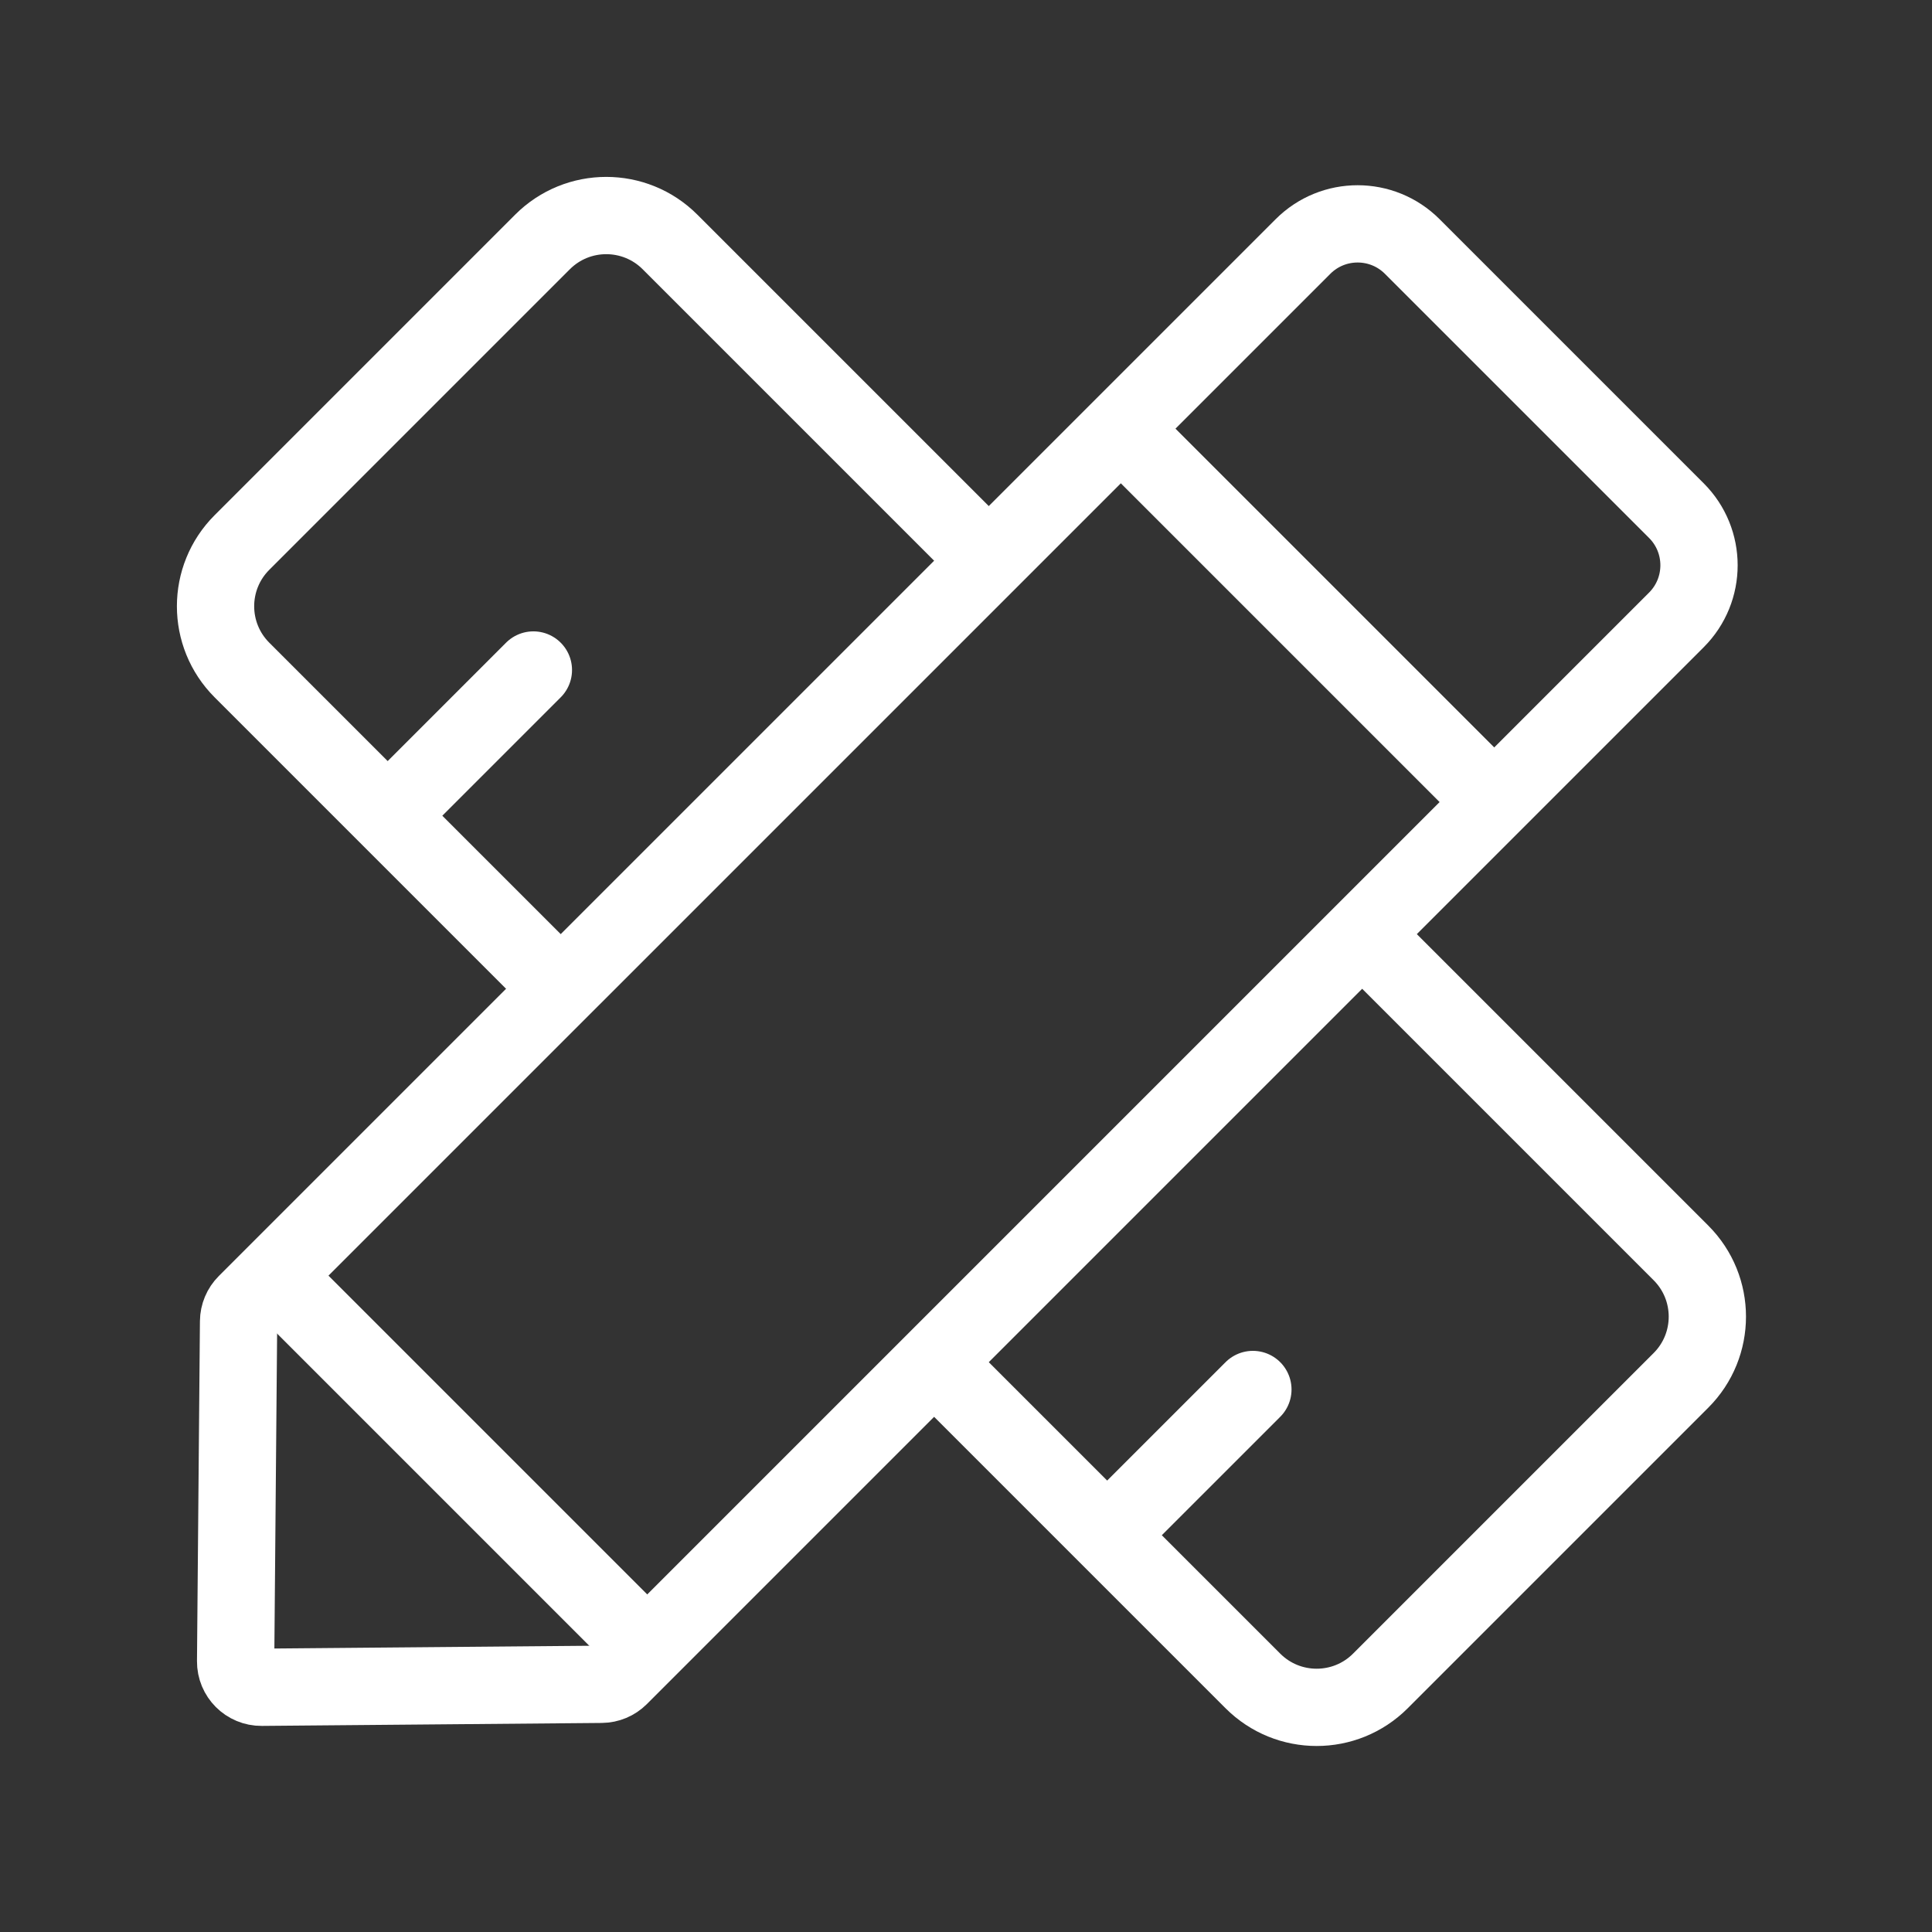 <svg width="150" height="150" viewBox="0 0 150 150" fill="none" xmlns="http://www.w3.org/2000/svg">
<rect x="0" y="0" width="150" height="150" fill="#333333" stroke="none"/>
<g id="Frame 16">
<path id="Polygon 7" d="M20.311 130.999C19.193 131.009 18.284 130.1 18.294 128.982L18.523 102.589C18.528 102.065 18.738 101.563 19.109 101.192L101.163 19.139C103.506 16.795 107.305 16.795 109.648 19.139L130.154 39.645C132.497 41.988 132.497 45.787 130.154 48.13L48.101 130.184C47.73 130.554 47.228 130.765 46.704 130.769L20.311 130.999Z" stroke="#fff" stroke-width="6"/>
<path id="Vector 25" d="M21.967 99.749L50.251 128.033M87.728 33.988L116.012 62.272" stroke="#fff" stroke-width="6" stroke-linejoin="round"/>
<path id="Vector 26" d="M42.827 76.061L30.099 63.333M76.061 42.827L52.019 18.785C49.285 16.051 44.853 16.051 42.12 18.785L18.785 42.12C16.051 44.853 16.051 49.285 18.785 52.019L30.099 63.333M30.099 63.333L41.412 52.019" stroke="#fff" stroke-width="6" stroke-linecap="round" stroke-linejoin="round"/>
<path id="Vector 27" d="M73.232 106.466L85.96 119.194M106.466 73.232L130.508 97.274C133.242 100.008 133.242 104.44 130.508 107.173L107.173 130.508C104.44 133.242 100.008 133.242 97.274 130.508L85.96 119.194M85.96 119.194L97.274 107.88" stroke="#fff" stroke-width="6" stroke-linecap="round" stroke-linejoin="round"/>
</g>
</svg>
